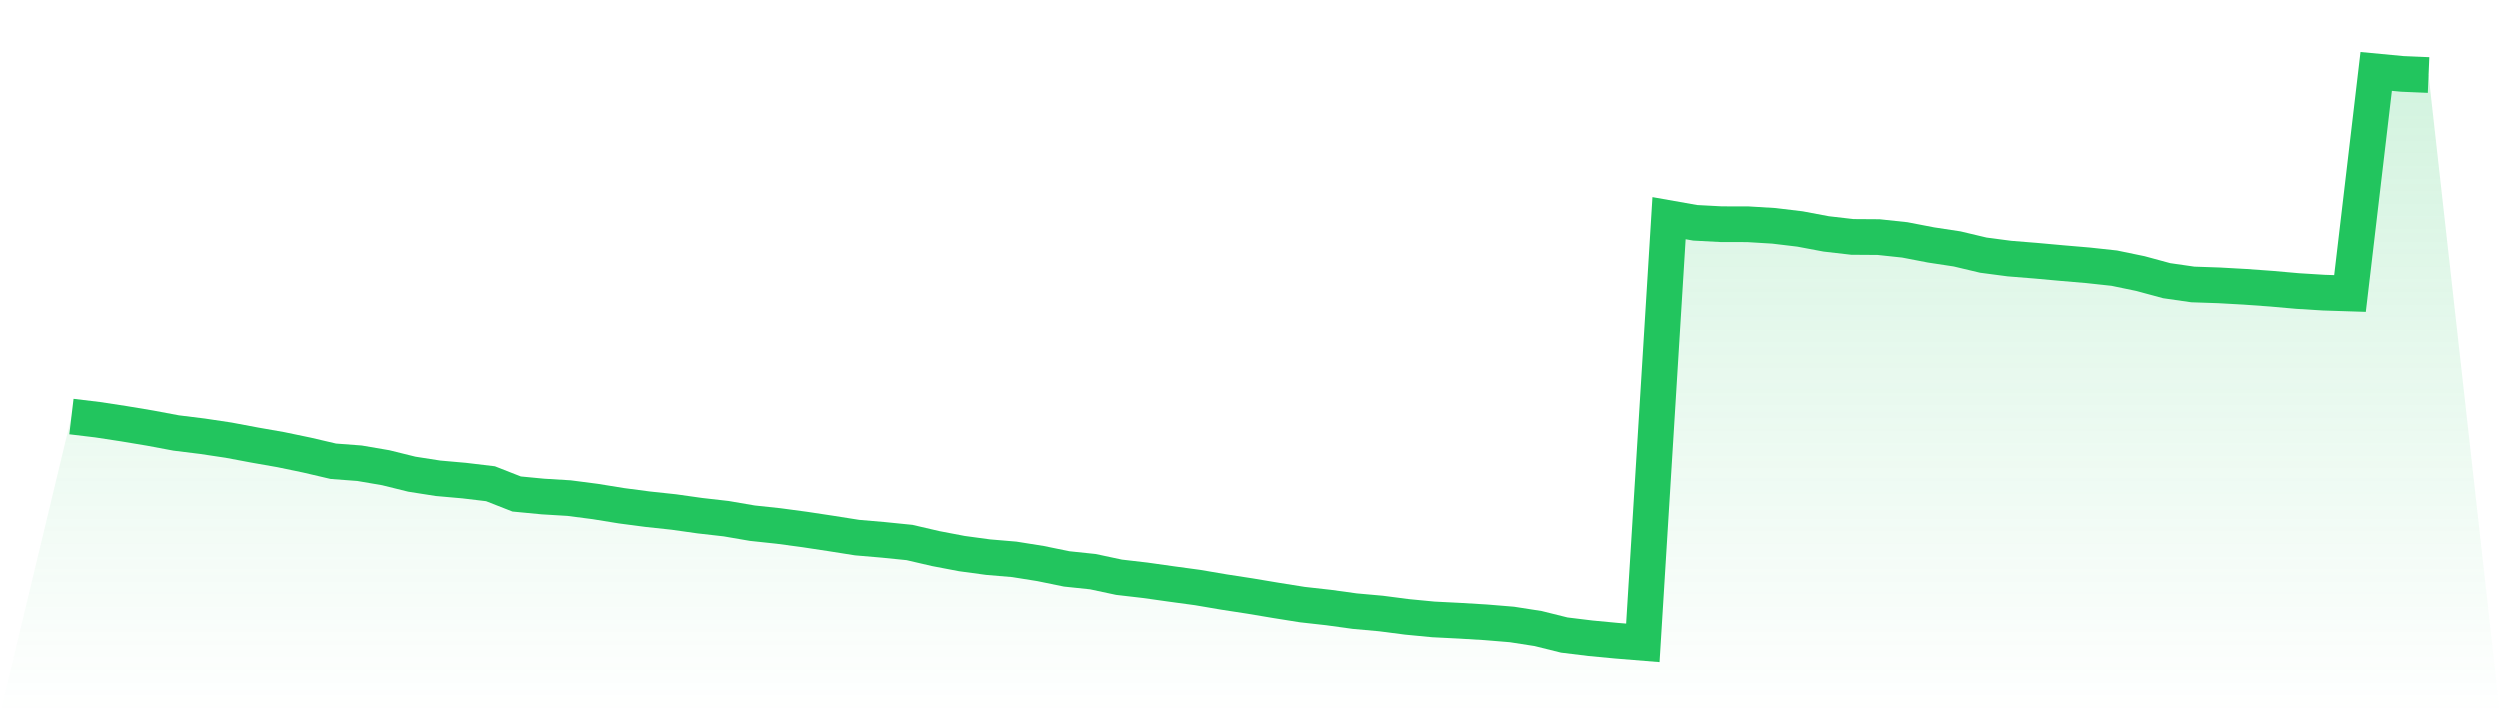 <svg viewBox="0 0 140 40" xmlns="http://www.w3.org/2000/svg">
<defs>
<linearGradient id="gradient" x1="0" x2="0" y1="0" y2="1">
<stop offset="0%" stop-color="#22c55e" stop-opacity="0.2"/>
<stop offset="100%" stop-color="#22c55e" stop-opacity="0"/>
</linearGradient>
</defs>
<path d="M4,23.327 L4,23.327 L5.467,23.503 L6.933,23.727 L8.4,23.972 L9.867,24.247 L11.333,24.428 L12.8,24.648 L14.267,24.924 L15.733,25.181 L17.2,25.487 L18.667,25.83 L20.133,25.941 L21.6,26.192 L23.067,26.555 L24.533,26.784 L26,26.914 L27.467,27.089 L28.933,27.664 L30.4,27.805 L31.867,27.894 L33.333,28.084 L34.8,28.322 L36.267,28.515 L37.733,28.672 L39.2,28.879 L40.667,29.046 L42.133,29.298 L43.6,29.455 L45.067,29.652 L46.533,29.874 L48,30.106 L49.467,30.232 L50.933,30.38 L52.4,30.721 L53.867,31.001 L55.333,31.2 L56.8,31.324 L58.267,31.558 L59.733,31.859 L61.2,32.013 L62.667,32.326 L64.133,32.496 L65.6,32.703 L67.067,32.902 L68.533,33.152 L70,33.378 L71.467,33.624 L72.933,33.858 L74.4,34.022 L75.867,34.224 L77.333,34.356 L78.8,34.546 L80.267,34.687 L81.733,34.761 L83.2,34.849 L84.667,34.97 L86.133,35.198 L87.6,35.563 L89.067,35.742 L90.533,35.881 L92,36 L93.467,12.219 L94.933,12.478 L96.4,12.556 L97.867,12.558 L99.333,12.647 L100.8,12.823 L102.267,13.099 L103.733,13.268 L105.2,13.278 L106.667,13.434 L108.133,13.717 L109.6,13.94 L111.067,14.289 L112.533,14.482 L114,14.6 L115.467,14.733 L116.933,14.858 L118.4,15.017 L119.867,15.321 L121.333,15.719 L122.8,15.93 L124.267,15.98 L125.733,16.062 L127.2,16.168 L128.667,16.298 L130.133,16.389 L131.6,16.436 L133.067,4 L134.533,4.139 L136,4.201 L140,40 L0,40 z" fill="url(#gradient)"/>
<path d="M4,23.327 L4,23.327 L5.467,23.503 L6.933,23.727 L8.4,23.972 L9.867,24.247 L11.333,24.428 L12.8,24.648 L14.267,24.924 L15.733,25.181 L17.2,25.487 L18.667,25.83 L20.133,25.941 L21.6,26.192 L23.067,26.555 L24.533,26.784 L26,26.914 L27.467,27.089 L28.933,27.664 L30.4,27.805 L31.867,27.894 L33.333,28.084 L34.8,28.322 L36.267,28.515 L37.733,28.672 L39.2,28.879 L40.667,29.046 L42.133,29.298 L43.6,29.455 L45.067,29.652 L46.533,29.874 L48,30.106 L49.467,30.232 L50.933,30.38 L52.4,30.721 L53.867,31.001 L55.333,31.2 L56.8,31.324 L58.267,31.558 L59.733,31.859 L61.2,32.013 L62.667,32.326 L64.133,32.496 L65.6,32.703 L67.067,32.902 L68.533,33.152 L70,33.378 L71.467,33.624 L72.933,33.858 L74.4,34.022 L75.867,34.224 L77.333,34.356 L78.8,34.546 L80.267,34.687 L81.733,34.761 L83.2,34.849 L84.667,34.97 L86.133,35.198 L87.6,35.563 L89.067,35.742 L90.533,35.881 L92,36 L93.467,12.219 L94.933,12.478 L96.4,12.556 L97.867,12.558 L99.333,12.647 L100.8,12.823 L102.267,13.099 L103.733,13.268 L105.2,13.278 L106.667,13.434 L108.133,13.717 L109.6,13.94 L111.067,14.289 L112.533,14.482 L114,14.6 L115.467,14.733 L116.933,14.858 L118.4,15.017 L119.867,15.321 L121.333,15.719 L122.8,15.93 L124.267,15.98 L125.733,16.062 L127.2,16.168 L128.667,16.298 L130.133,16.389 L131.6,16.436 L133.067,4 L134.533,4.139 L136,4.201" fill="none" stroke="#22c55e" stroke-width="2"/>
</svg>